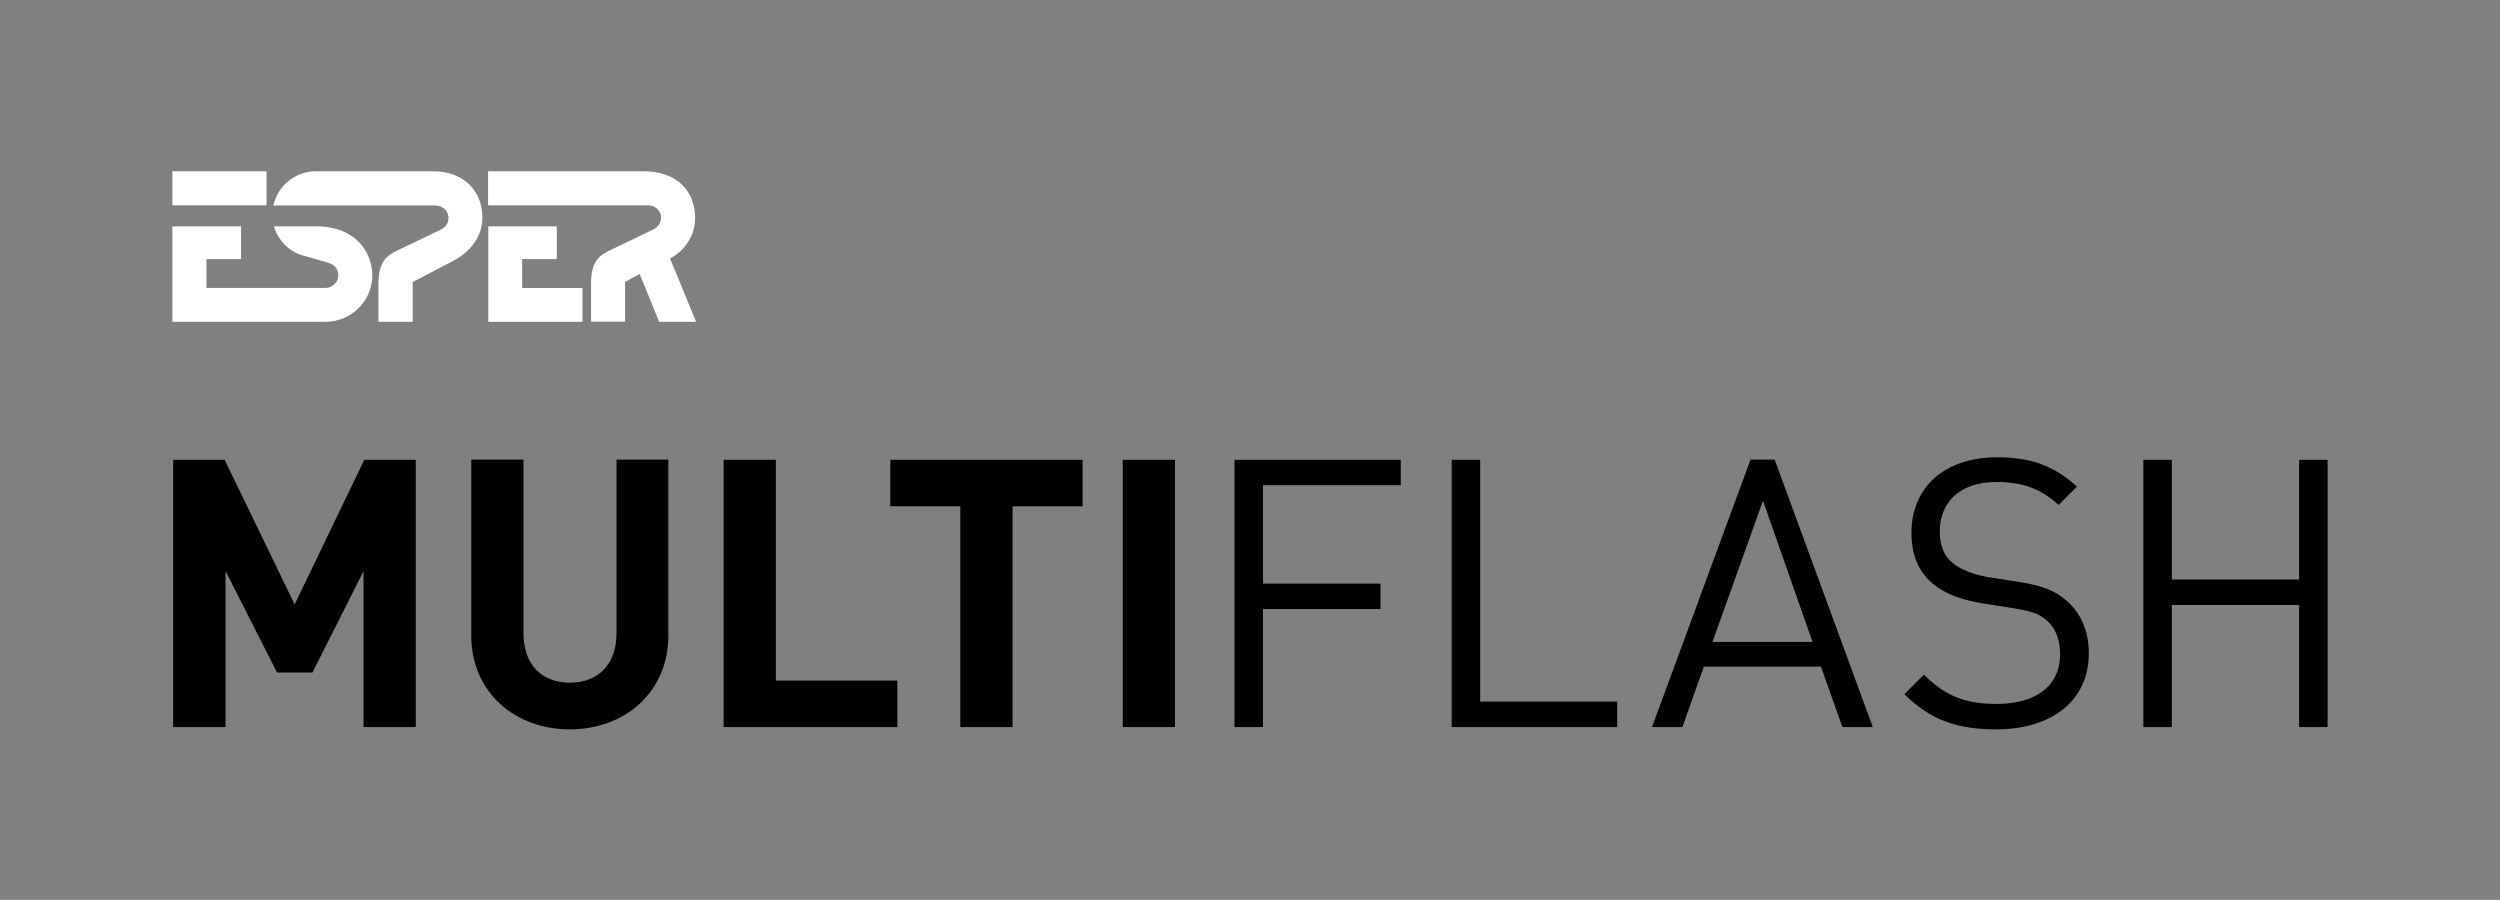 <?xml version="1.0" encoding="utf-8"?>
<!-- Generator: Adobe Illustrator 22.1.0, SVG Export Plug-In . SVG Version: 6.00 Build 0)  -->
<svg version="1.1" id="Layer_1" xmlns="http://www.w3.org/2000/svg" xmlns:xlink="http://www.w3.org/1999/xlink" x="0px" y="0px"
	 viewBox="0 0 1306.6 470.3" style="enable-background:new 0 0 1306.6 470.3;" xml:space="preserve">
<rect x="0" y="0" width="1306.6" height="470.3" fill="#808080" stroke="none"/>
<style type="text/css">
	.st0{fill:#FFFFFF;}
</style>
<g>
	<g>
		<path d="M190,380v-81.5l-26.7,53h-18.5l-26.9-53V380H90.5V240.3h26.9l36.6,75.6l36.4-75.6h26.9V380H190z"/>
		<path d="M297.8,381.2c-28.7,0-51.5-19.4-51.5-49.1v-91.9h27.3v90.9c0,16.1,9.4,25.7,24.2,25.7c14.8,0,24.4-9.6,24.4-25.7v-90.9
			h27.1v91.9C349.3,361.8,326.5,381.2,297.8,381.2z"/>
		<path d="M378.2,380V240.3h27.3v115.4H469V380H378.2z"/>
		<path d="M529.2,264.6V380h-27.3V264.6h-36.6v-24.3h100.5v24.3H529.2z"/>
		<path d="M586.8,380V240.3h27.3V380H586.8z"/>
		<path d="M660.1,253.6V305h61.4v13.3h-61.4V380h-14.9V240.3h86.9v13.3H660.1z"/>
		<path d="M758.7,380V240.3h14.9v126.4h71.6V380H758.7z"/>
		<path d="M962.9,380l-11.2-31.6h-61.2L879.3,380h-15.9l51.5-139.8h12.6L978.8,380H962.9z M921.4,261.7L895,335.5h52.3L921.4,261.7z
			"/>
		<path d="M1043.3,381.2c-21,0-34.8-5.3-48-18.4l10.2-10.2c11.6,11.6,22.4,15.3,38.2,15.3c20.5,0,33-9.6,33-25.9
			c0-7.3-2.2-13.5-6.7-17.5c-4.5-3.9-8.1-5.1-18.3-6.7l-16.3-2.6c-11-1.8-19.7-5.3-25.8-10.6c-7.1-6.3-10.6-14.9-10.6-26.1
			c0-23.7,17.1-39.5,44.8-39.5c17.9,0,29.7,4.5,41.7,15.3l-9.6,9.6c-8.7-7.9-17.9-12-32.6-12c-18.7,0-29.5,10.4-29.5,25.9
			c0,6.9,2,12.4,6.3,16.1s11.6,6.5,18.9,7.7l15.3,2.4c13.2,2,19.7,4.7,25.6,9.8c7.7,6.5,11.8,16.1,11.8,27.7
			C1091.7,366.1,1072.4,381.2,1043.3,381.2z"/>
		<path d="M1201.6,380v-63.8h-66.5V380h-14.9V240.3h14.9v62.6h66.5v-62.6h14.9V380H1201.6z"/>
	</g>
	<g>
		<polygon class="st0" points="139.3,107.3 139.3,89.5 90.1,89.5 90.1,101 90.1,107.3 		"/>
		<path class="st0" d="M165.2,118.3c-2.1,0-22,0-22,0c1.9,6.6,7.3,13.1,15,15.2l13,3.7c4.1,1.2,5.6,3.8,5.6,6.6c0,3.7-3,6.7-6.8,6.7
			h-62.1v-15.1H126v-17.1H90.1v16.4v15.8v2.8v14.9H170c13.6,0,24.6-10.9,24.6-24.4C194.5,132.3,186.3,118.3,165.2,118.3z"/>
		<polygon class="st0" points="291,135.4 291,118.3 255.2,118.3 255.2,134.7 255.2,150.5 255.2,153.3 255.2,168.2 304.4,168.2 
			304.4,150.5 272.9,150.5 272.9,135.4 		"/>
		<path class="st0" d="M226.1,89.5h-60.9c-11,0-20.1,7.7-22.3,17.9h21.9c0.1,0,0.1,0,0.2,0h23.4l0,0h39.1c3.8,0,6.9,2.8,6.9,6.5
			c0,2.8-1.3,4.8-4.2,6.2l-22.1,10.6c-5.8,2.7-10.3,5.9-10.3,17.4v20.1h17.9v-20.8l20.1-10.5c7.9-3.9,16.3-11.5,16.3-23
			C252.2,100.4,243.1,89.5,226.1,89.5z"/>
		<path class="st0" d="M363.3,113.9c0-13.5-8.9-24.4-27.1-24.4h-81.1v17.8h83.5c3.8,0,6.9,2.8,6.9,6.5c0,2.8-1.8,5.1-4.2,6.2
			c-0.5,0.3-22.1,10.6-22.1,10.6c-5.8,2.7-10.3,5.9-10.3,17.4v20.1h17.8v-20.8l7.6-4.1l10.2,25h19.3l-13.6-33.1
			C350.2,135.1,363.3,128.9,363.3,113.9z"/>
	</g>
</g>
</svg>
